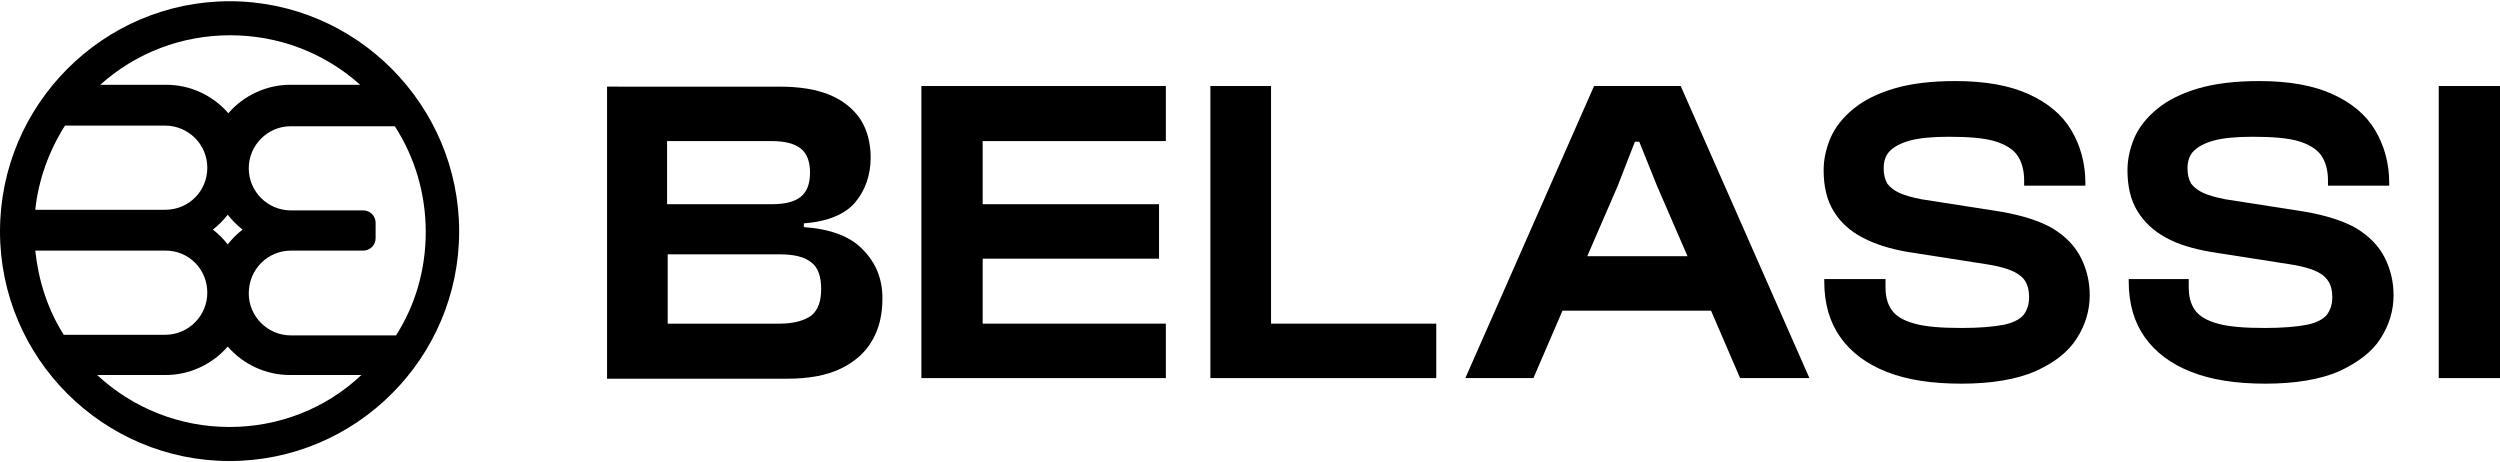 <?xml version="1.0" encoding="utf-8"?>
<!-- Generator: Adobe Illustrator 27.9.2, SVG Export Plug-In . SVG Version: 6.00 Build 0)  -->
<svg version="1.1" id="Layer_1" xmlns="http://www.w3.org/2000/svg" xmlns:xlink="http://www.w3.org/1999/xlink" x="0px" y="0px"
	 viewBox="0 0 404 74.7" style="enable-background:new 0 0 404 74.7;" xml:space="preserve">
<g>
	<path d="M129.9,36.7v-0.6c3.9-0.3,6.7-1.5,8.3-3.4s2.5-4.4,2.5-7.2c0-2.5-0.6-4.6-1.7-6.3c-1.2-1.7-2.8-3-5-3.9
		c-2.2-0.9-4.9-1.3-8.1-1.3H98.1v47.2h29.1c3.4,0,6.3-0.5,8.6-1.6s4-2.6,5.1-4.5c1.2-2,1.7-4.3,1.7-6.9c0-3.2-1.1-5.8-3.2-7.9
		C137.4,38.2,134.2,37,129.9,36.7 M107.9,22.8h16.8c2.1,0,3.7,0.4,4.7,1.2s1.5,2.1,1.5,3.9s-0.5,3.1-1.5,3.9s-2.5,1.2-4.7,1.2h-16.9
		V22.8H107.9z M131.1,51c-1.1,0.8-2.8,1.3-5.1,1.3h-18.1V41.1H126c2.3,0,4,0.4,5.1,1.3c1.1,0.8,1.6,2.3,1.6,4.3
		C132.7,48.7,132.2,50.1,131.1,51"/>
	<polygon points="151.7,13.9 148.9,13.9 148.9,61.1 151.7,61.1 158.8,61.1 188.4,61.1 188.4,52.3 158.8,52.3 158.8,41.8 187.3,41.8 
		187.3,33 158.8,33 158.8,22.8 188.4,22.8 188.4,13.9 158.8,13.9 	"/>
	<polygon points="205.4,13.9 195.6,13.9 195.6,61.1 198.4,61.1 205.4,61.1 232.1,61.1 232.1,52.3 205.4,52.3 	"/>
	<path d="M257.6,13.9l-20.8,47.2h11l4.7-10.9h24l4.7,10.9h11.2l-20.8-47.2C271.6,13.9,257.6,13.9,257.6,13.9z M256.5,41.4l4.9-11.3
		l2.8-7.2h0.7l2.9,7.2l4.9,11.3H256.5z"/>
	<path d="M331.7,36.9c-2.1-1.2-4.9-2.1-8.4-2.7l-12.8-2c-1.5-0.3-2.6-0.6-3.5-1s-1.5-0.9-2-1.5c-0.4-0.7-0.6-1.5-0.6-2.5
		c0-1.1,0.3-2.1,1-2.8c0.7-0.7,1.8-1.3,3.3-1.7c1.5-0.4,3.6-0.6,6.2-0.6c3.2,0,5.7,0.2,7.4,0.7c1.7,0.5,3,1.3,3.7,2.3s1.1,2.4,1.1,4
		V30h9.9v-0.4c0-3.2-0.8-6.1-2.3-8.6s-3.8-4.4-6.9-5.8s-7-2.1-11.8-2.1c-3.9,0-7.2,0.4-9.9,1.2c-2.7,0.8-4.9,1.9-6.6,3.3
		s-2.9,2.9-3.7,4.7c-0.7,1.7-1.1,3.4-1.1,5.2c0,2.6,0.5,4.8,1.6,6.6s2.6,3.2,4.7,4.3s4.4,1.8,7.2,2.3l12.8,2c2.6,0.4,4.4,1,5.4,1.8
		c1,0.7,1.5,1.9,1.5,3.5c0,1.2-0.3,2.1-0.9,2.9c-0.6,0.7-1.7,1.3-3.3,1.6c-1.6,0.3-3.8,0.5-6.7,0.5c-3.3,0-5.8-0.2-7.6-0.7
		c-1.8-0.5-3-1.2-3.7-2.2s-1-2.2-1-3.7v-1.3h-9.9v0.4c0,3.6,0.9,6.6,2.6,9s4.2,4.3,7.5,5.6S312.2,62,317,62c4.9,0,8.9-0.7,11.9-2
		c3.1-1.4,5.3-3.1,6.7-5.3c1.4-2.2,2.1-4.5,2.1-7c0-2.2-0.5-4.2-1.4-6C335.3,39.7,333.8,38.2,331.7,36.9"/>
	<path d="M380.8,36.9c-2.1-1.2-4.9-2.1-8.4-2.7l-12.8-2c-1.5-0.3-2.6-0.6-3.5-1s-1.5-0.9-2-1.5c-0.4-0.7-0.6-1.5-0.6-2.5
		c0-1.1,0.3-2.1,1-2.8c0.7-0.7,1.8-1.3,3.3-1.7c1.5-0.4,3.6-0.6,6.2-0.6c3.2,0,5.7,0.2,7.4,0.7c1.7,0.5,3,1.3,3.7,2.3s1.1,2.4,1.1,4
		V30h9.9v-0.4c0-3.2-0.8-6.1-2.3-8.6s-3.8-4.4-6.9-5.8s-7-2.1-11.8-2.1c-3.9,0-7.2,0.4-9.9,1.2c-2.7,0.8-4.9,1.9-6.6,3.3
		s-2.9,2.9-3.7,4.7c-0.7,1.7-1.1,3.4-1.1,5.2c0,2.6,0.5,4.8,1.6,6.6s2.6,3.2,4.6,4.3s4.4,1.8,7.2,2.3l12.8,2c2.6,0.4,4.4,1,5.4,1.8
		s1.5,1.9,1.5,3.5c0,1.2-0.3,2.1-0.9,2.9c-0.6,0.7-1.7,1.3-3.3,1.6c-1.6,0.3-3.8,0.5-6.7,0.5c-3.3,0-5.8-0.2-7.6-0.7
		c-1.8-0.5-3-1.2-3.7-2.2s-1-2.2-1-3.7v-1.3H344v0.4c0,3.6,0.9,6.6,2.6,9s4.2,4.3,7.5,5.6s7.3,1.9,12,1.9c4.9,0,8.9-0.7,11.9-2
		c3-1.4,5.3-3.1,6.7-5.3c1.4-2.2,2.1-4.5,2.1-7c0-2.2-0.5-4.2-1.4-6C384.4,39.7,382.9,38.2,380.8,36.9"/>
	<rect x="394.1" y="13.9" width="9.9" height="47.2"/>
	<path d="M37.1,0.2C16.7,0.2,0,16.9,0,37.4s16.7,37.1,37.1,37.1c20.5,0,37.1-16.7,37.1-37.1S57.6,0.2,37.1,0.2 M39.2,37.1
		c-0.9,0.7-1.7,1.5-2.4,2.4c-0.7-0.9-1.5-1.7-2.4-2.4c0.9-0.7,1.7-1.5,2.4-2.4C37.5,35.6,38.3,36.4,39.2,37.1 M46.9,13.7
		c-3.8,0-7.5,1.7-10,4.6c-2.5-2.9-6.2-4.6-10-4.6H16.2c5.8-5.2,13.2-8,21-8s15.2,2.8,21,8C58.2,13.7,46.9,13.7,46.9,13.7z M5.7,33.9
		c0.5-4.8,2.2-9.5,4.8-13.6h16.2c3.7,0,6.8,3,6.8,6.8s-3,6.8-6.8,6.8H5.7z M26.8,60.6c3.8,0,7.5-1.7,10-4.6c2.5,2.9,6.2,4.6,10,4.6
		h11.6C52.7,66,45.1,69,37.1,69s-15.6-3-21.4-8.4H26.8z M47,40.5h11.7c1.1,0,2-0.9,2-2V36c0-1.1-0.9-2-2-2H47c-3.7,0-6.8-3-6.8-6.8
		c0-3.7,3-6.8,6.8-6.8h16.8c3.3,5.1,5,11,5,17.1c0,5.9-1.6,11.7-4.8,16.7H47c-3.7,0-6.8-3-6.8-6.8C40.2,43.5,43.3,40.5,47,40.5
		 M33.5,47.3c0,3.7-3,6.8-6.8,6.8H10.3C7.7,50,6.2,45.3,5.7,40.5h21.1C30.5,40.5,33.5,43.5,33.5,47.3"/>
</g>
</svg>
